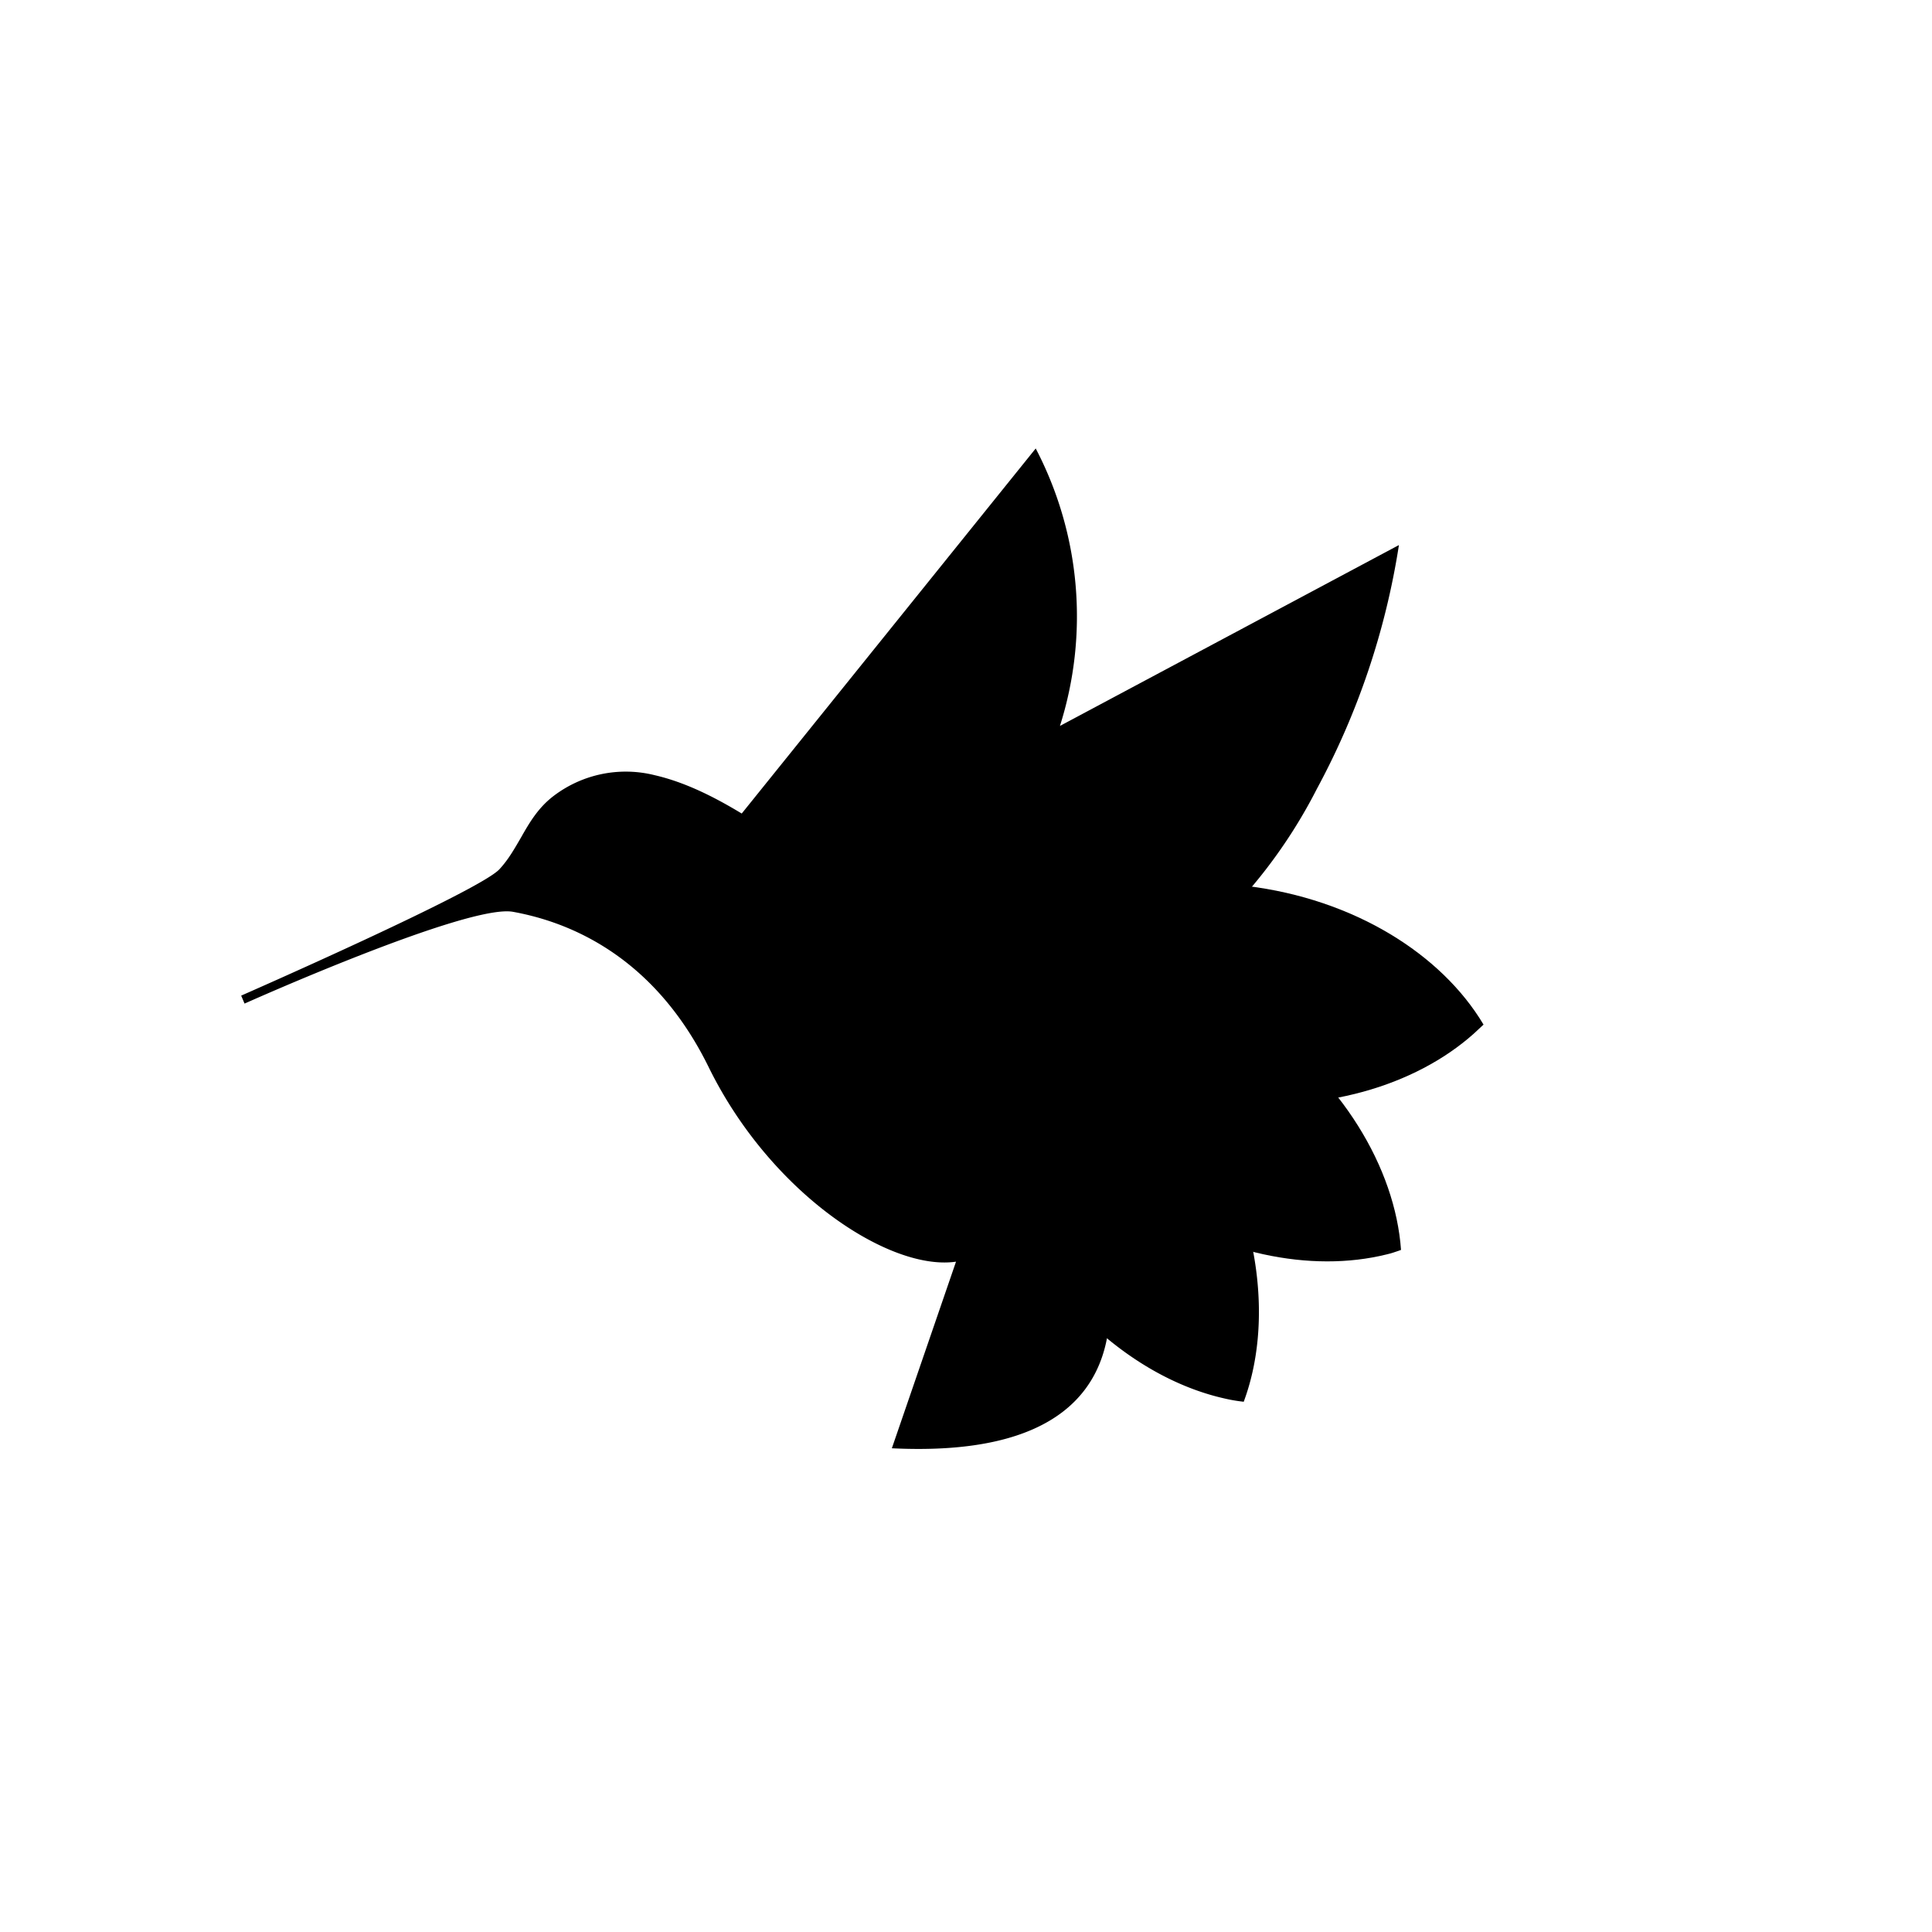 <?xml version="1.0" encoding="utf-8"?>
<!-- Generator: www.svgicons.com -->
<svg xmlns="http://www.w3.org/2000/svg" width="800" height="800" viewBox="0 0 24 24">
<path fill="currentColor" d="M15.171 13.68c-1.328-.163-2.417-.844-2.94-1.723c.716-.72 1.938-1.114 3.258-.951c1.328.162 2.417.844 2.94 1.722l-.125.116c-.728.647-1.885.99-3.133.836"/><path fill="currentColor" d="M14.079 14.871c-1.106-.763-1.77-1.873-1.843-2.897c.96-.313 2.22-.098 3.325.664c1.106.759 1.77 1.869 1.843 2.889c-.06.021-.12.043-.18.056c-.934.231-2.108 0-3.145-.716z"/><path fill="currentColor" d="M12.707 15.386c-.686-1.158-.831-2.452-.471-3.412c.998.129 2.057.866 2.742 2.027c.686 1.157.828 2.456.472 3.412a2 2 0 0 1-.249-.043c-.921-.21-1.864-.917-2.494-1.98z"/><path fill="currentColor" d="M13.166 9.021a4.5 4.5 0 0 0-.3-3.45l-3.652 4.535c-.347-.21-.707-.39-1.08-.476a1.48 1.48 0 0 0-1.256.257c-.192.146-.3.33-.407.519c-.077.132-.154.27-.265.39c-.24.27-3.21 1.572-3.21 1.572l.042.099s2.773-1.243 3.335-1.14c.565.103 1.71.454 2.434 1.937c.771 1.564 2.246 2.529 3.069 2.409l-.797 2.318c4.114.202 2.648-3.3 1.38-5.057q.845-.256 1.62-.681c.308-.163.6-.373.865-.609a6.4 6.4 0 0 0 1.414-1.843a9.4 9.4 0 0 0 1.02-3.03l-4.217 2.25z"/>
</svg>